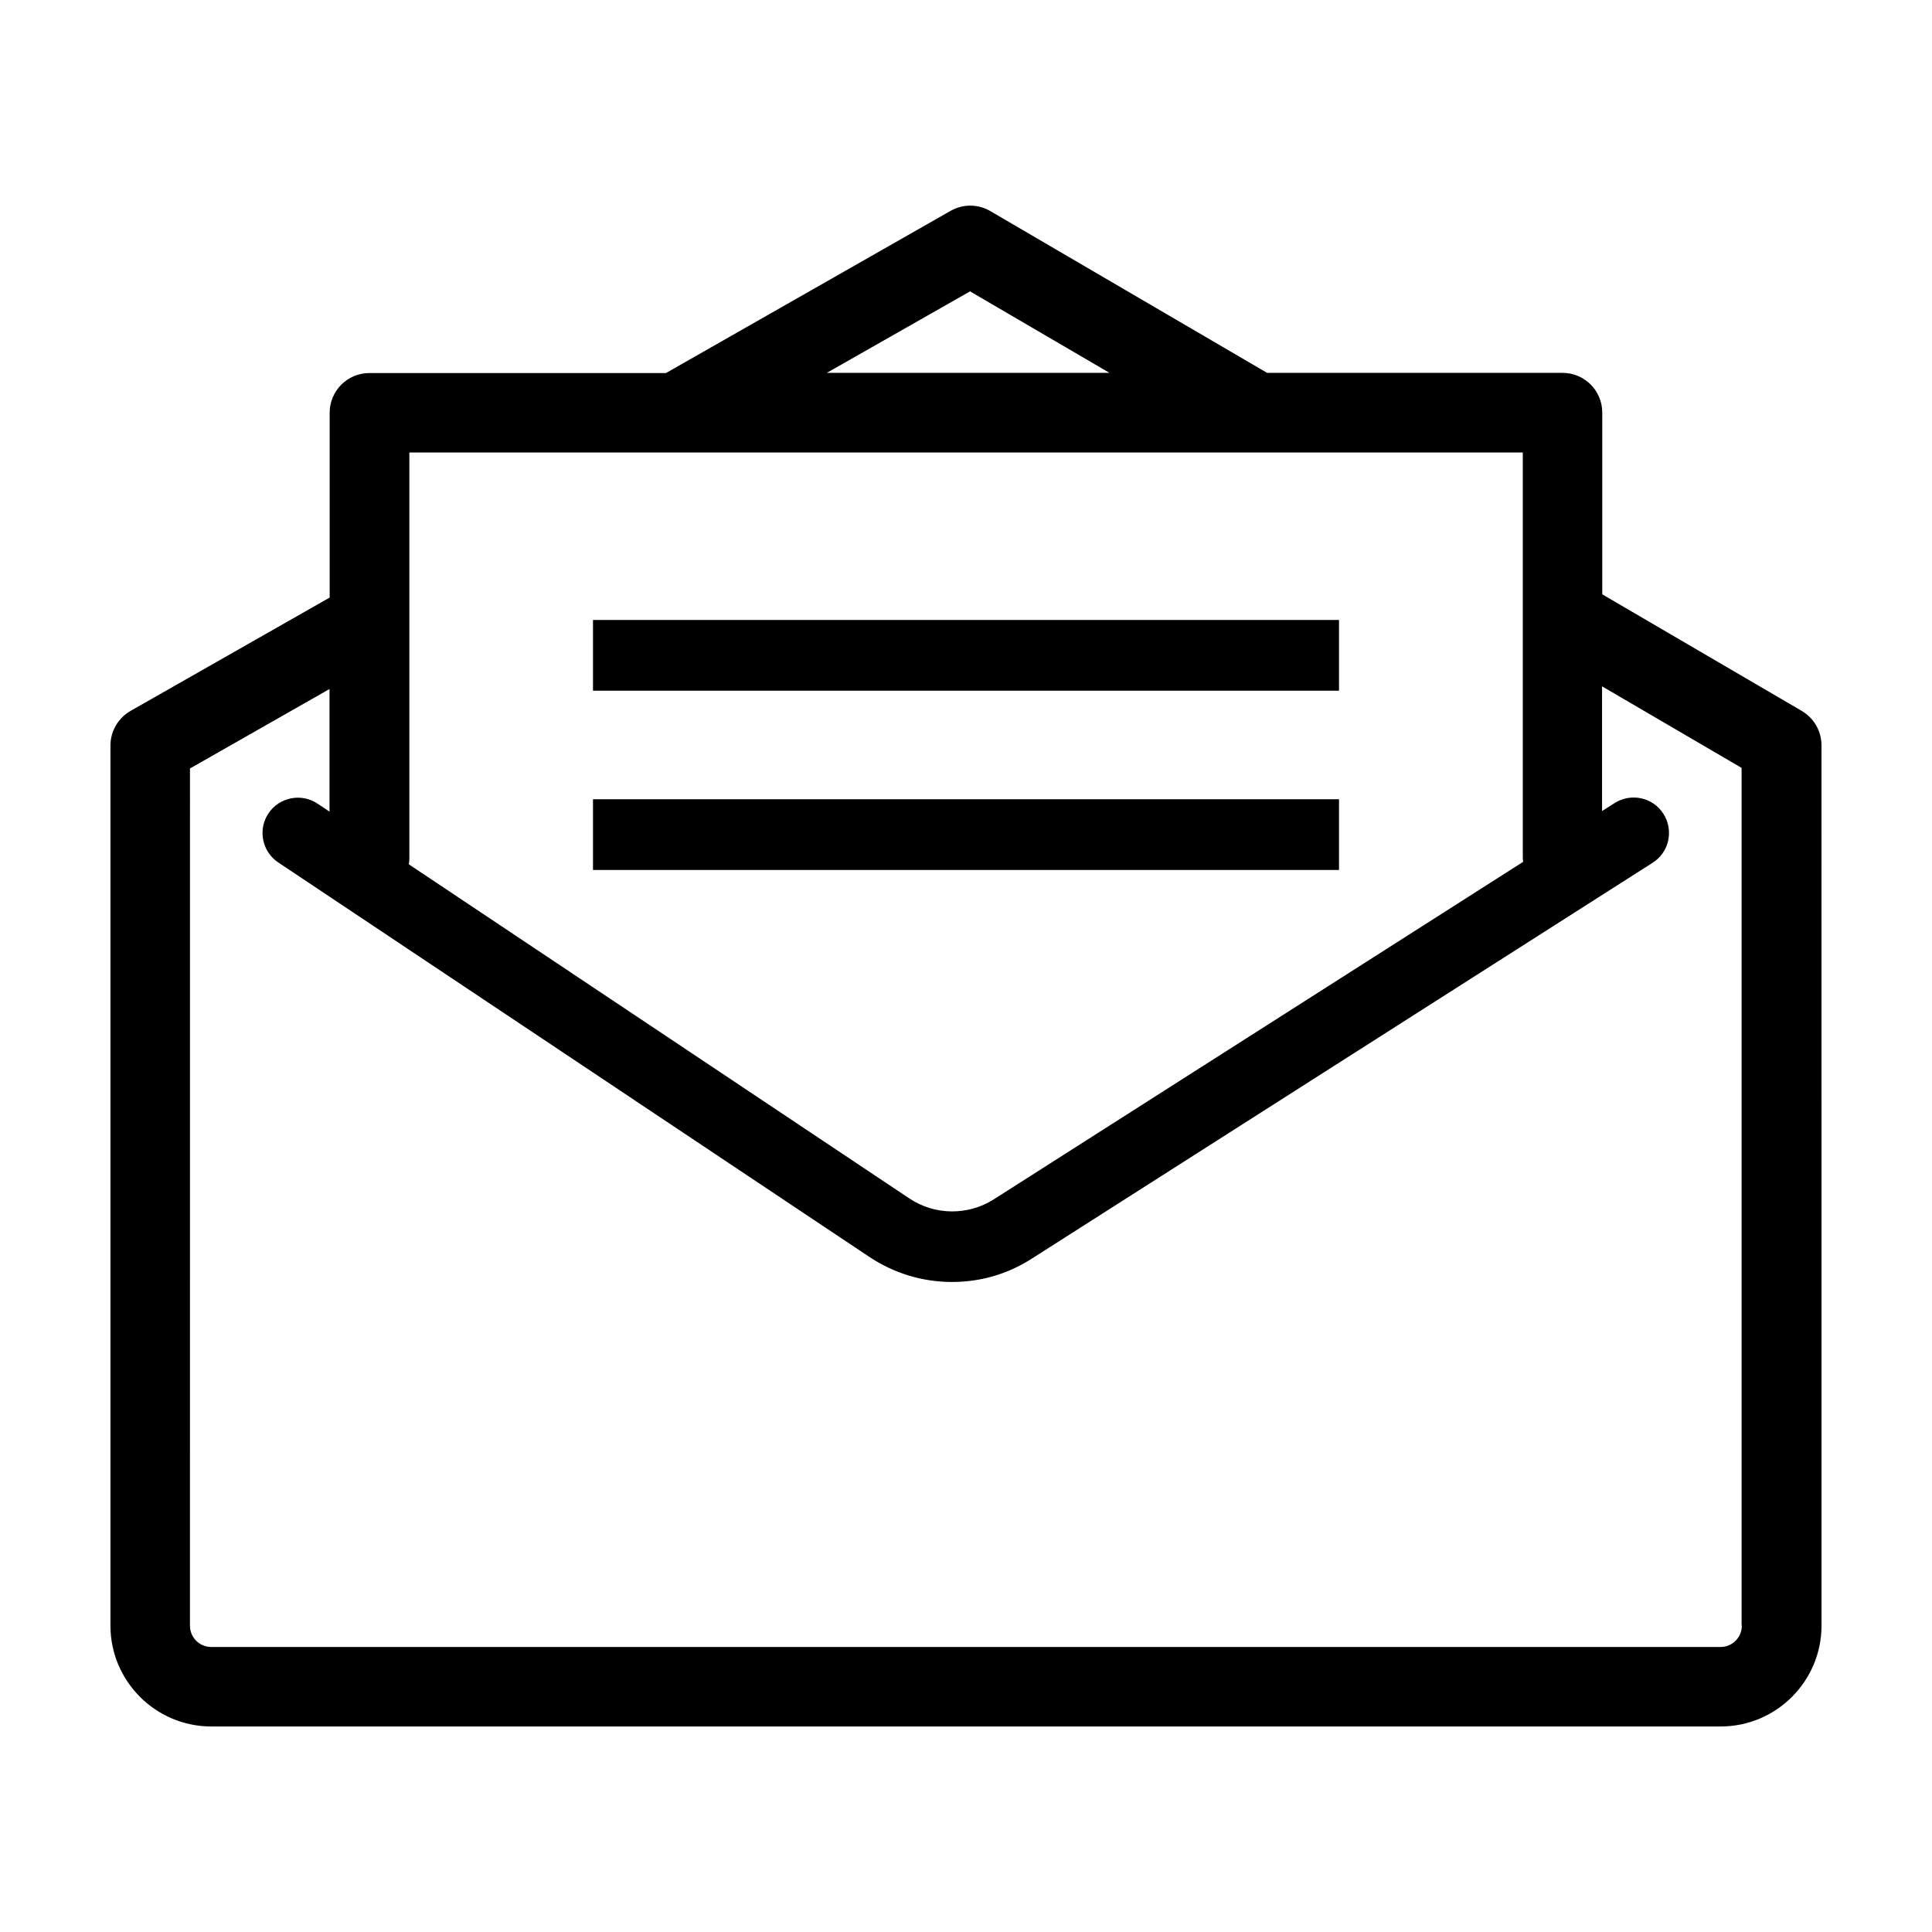 <?xml version="1.0" encoding="UTF-8"?>
<!-- Uploaded to: SVG Find, www.svgrepo.com, Generator: SVG Find Mixer Tools -->
<svg fill="#000000" width="800px" height="800px" version="1.1" viewBox="144 144 512 512" xmlns="http://www.w3.org/2000/svg">
 <g>
  <path d="m621.47 332.39-52.852-30.883v-48.164c0-5.844-4.734-10.531-10.531-10.531h-78.293l-73.355-42.875c-3.273-1.914-7.254-1.914-10.531-0.051l-75.422 42.977h-78.594c-5.844 0-10.531 4.734-10.531 10.531v48.969l-52.75 30.027c-3.273 1.863-5.34 5.391-5.34 9.168v233.27c0 14.711 11.992 26.703 26.703 26.703h400.04c14.711 0 26.703-11.992 26.703-26.703l-0.004-233.31c0-3.727-1.965-7.203-5.238-9.117zm-220.42-111.19 36.98 21.613h-74.918l37.988-21.613zm-148.62 42.723h295.13v107.51c0 0.301 0.051 0.605 0.102 0.957l-140.26 89.426c-6.852 4.383-15.719 4.281-22.469-0.25l-132.6-88.52c0.102-0.555 0.152-1.059 0.152-1.613v-107.51zm353.17 310.9c0 3.125-2.519 5.644-5.644 5.644h-399.97c-3.125 0-5.644-2.519-5.644-5.644l0.004-227.17 36.98-21.059v32.496l-3.176-2.117c-4.281-2.871-10.125-1.715-13 2.57-2.871 4.281-1.715 10.125 2.57 13l156.73 104.59c6.602 4.383 14.207 6.602 21.816 6.602s14.711-2.066 21.109-6.144l164.59-104.95c4.383-2.769 5.644-8.566 2.871-12.949-2.769-4.383-8.566-5.644-12.949-2.871l-3.324 2.117v-33.051l36.98 21.613v227.22z"/>
  <path d="m301.15 308.3h197.7v18.742h-197.7z"/>
  <path d="m301.15 355.81h197.7v18.742h-197.7z"/>
 </g>
</svg>